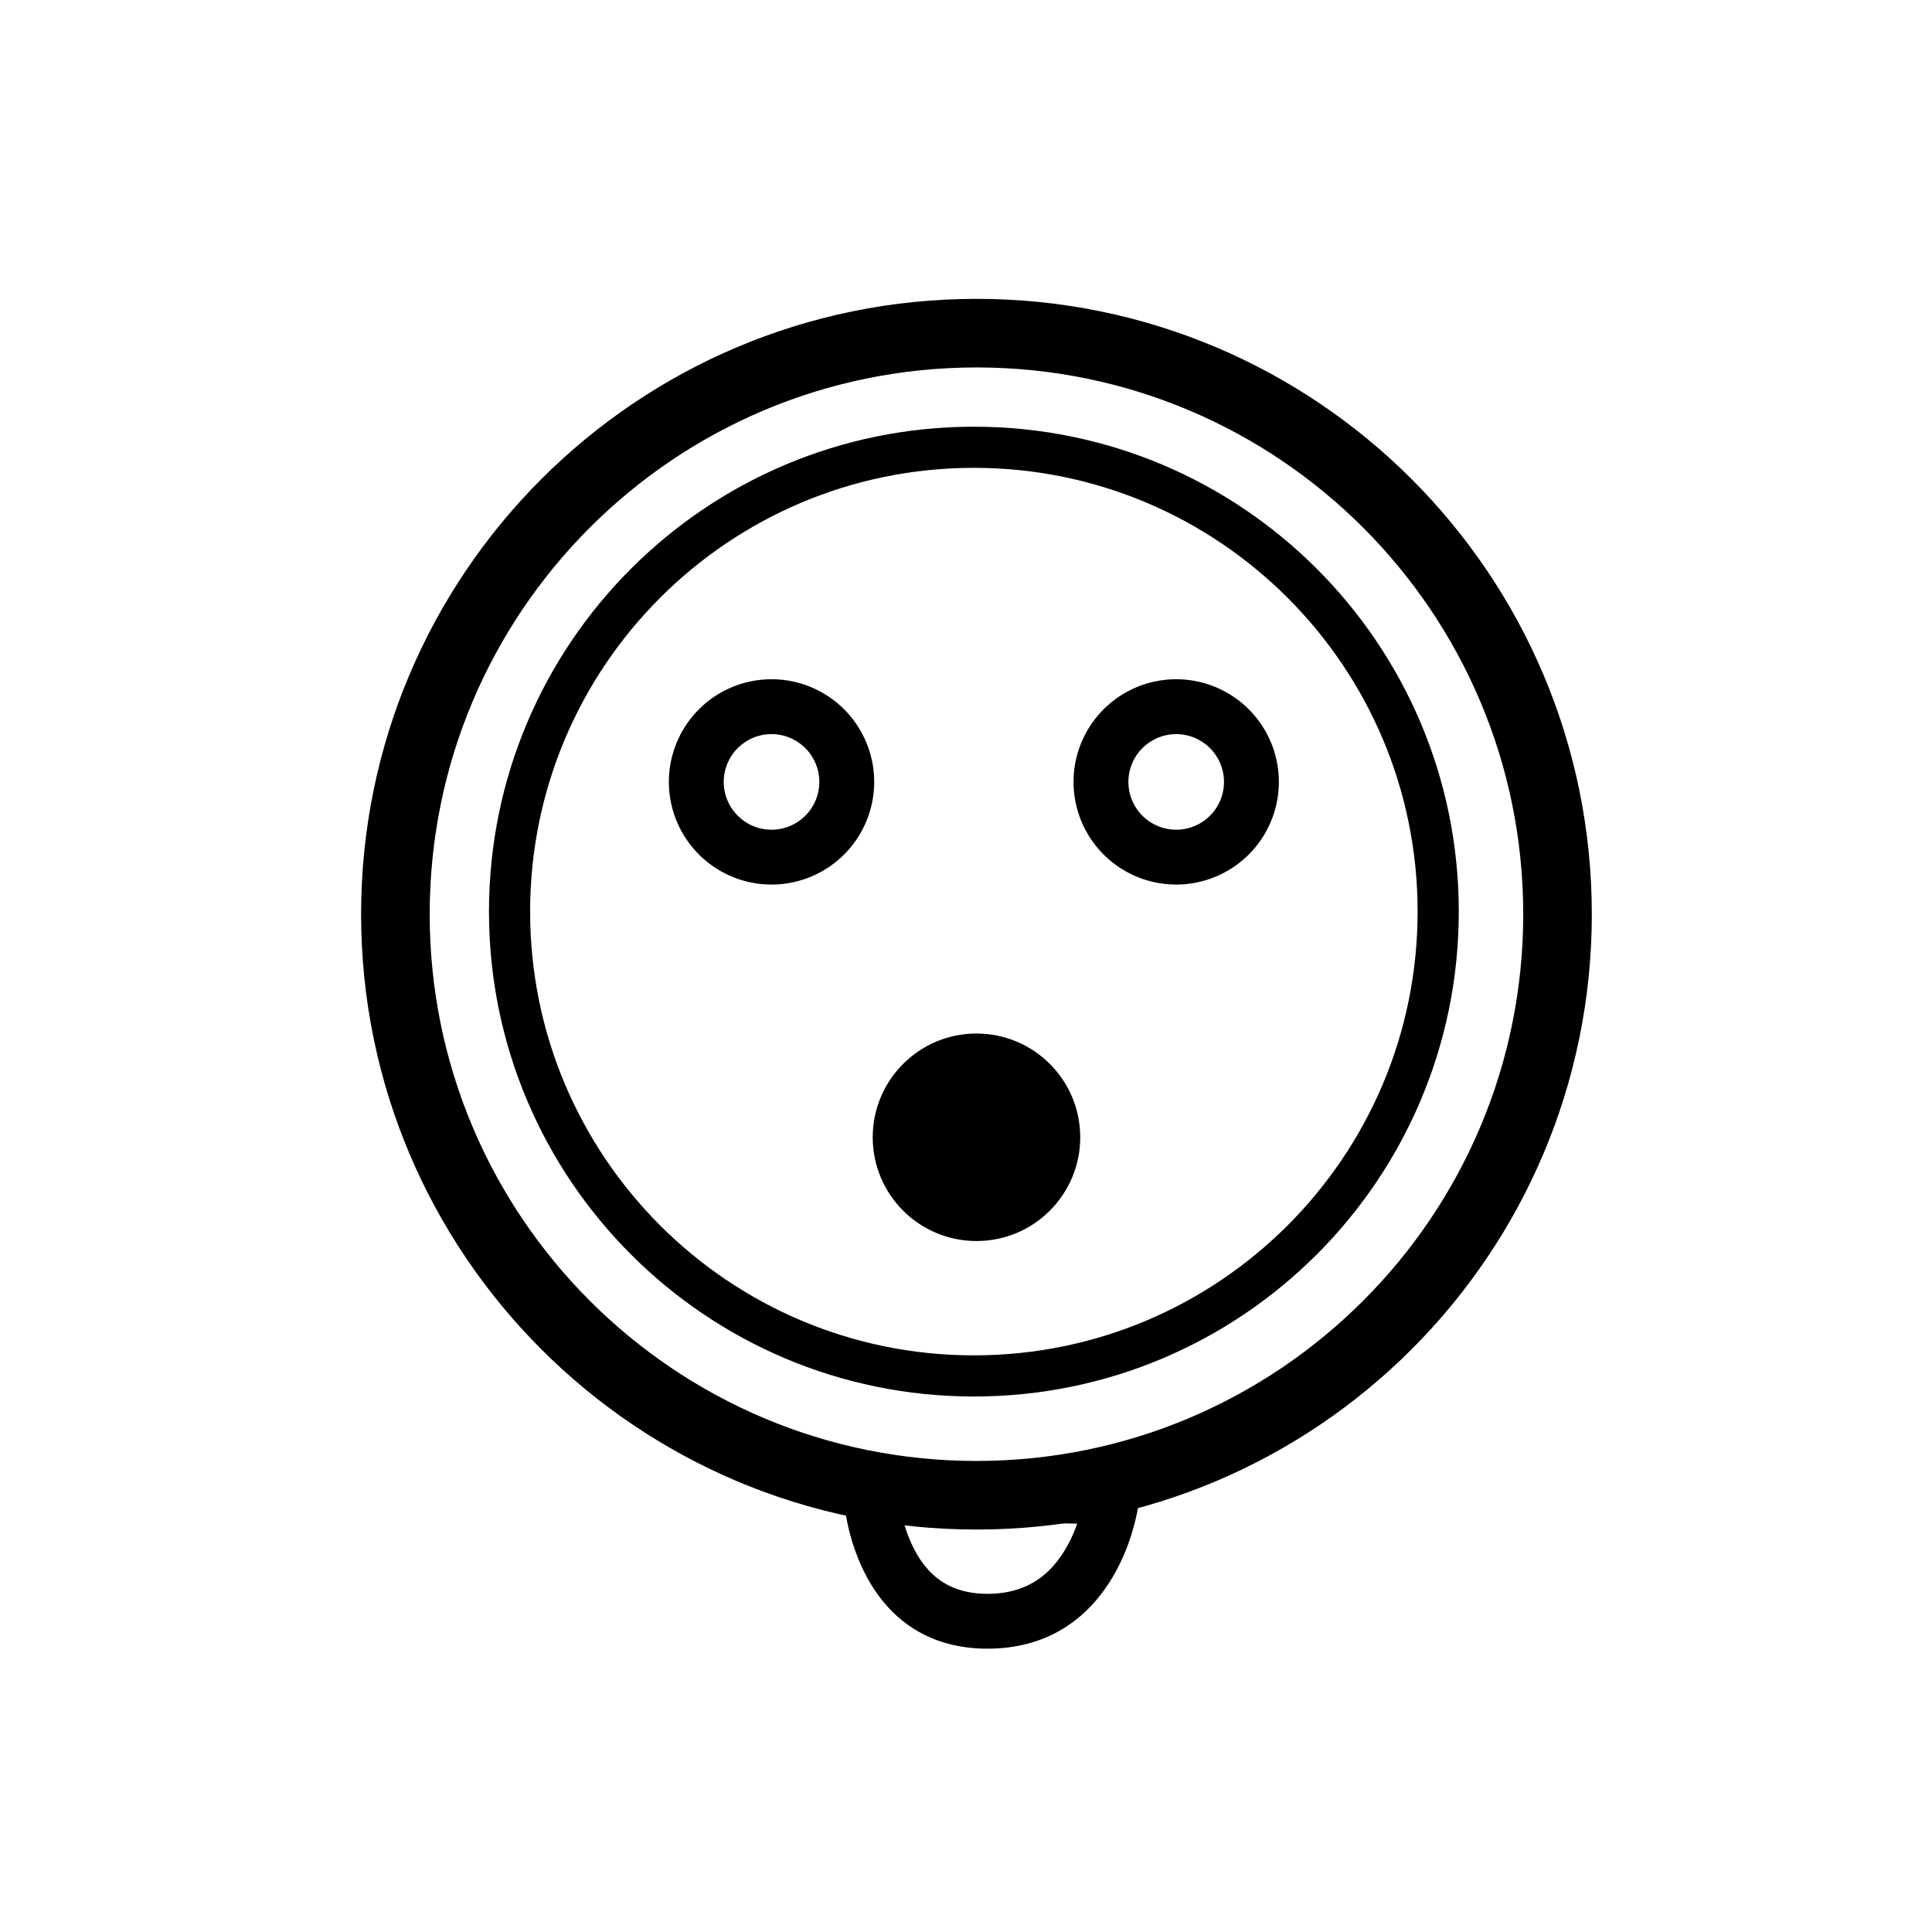 <svg xmlns="http://www.w3.org/2000/svg" width="64" height="64"><g fill-rule="evenodd"><path fill-rule="nonzero" d="M32.347 50.668c-11.258 0-20.385-9.126-20.385-20.384C11.962 19.026 21.09 9.9 32.347 9.9c11.258 0 20.384 9.126 20.384 20.384 0 11.258-9.126 20.384-20.384 20.384zm0-2.272c10.003 0 18.112-8.109 18.112-18.112 0-10.003-8.11-18.112-18.112-18.112-10.003 0-18.113 8.109-18.113 18.112 0 10.003 8.11 18.112 18.113 18.112z"/><path fill-rule="nonzero" d="M32.26 46.261c-8.87 0-16.062-7.191-16.062-16.063 0-8.871 7.191-16.063 16.063-16.063 8.871 0 16.063 7.192 16.063 16.063 0 8.872-7.192 16.063-16.063 16.063zm0-1.363c8.12 0 14.7-6.581 14.7-14.7 0-8.118-6.58-14.7-14.7-14.7-8.118 0-14.699 6.582-14.699 14.7 0 8.119 6.581 14.7 14.7 14.7z"/><circle cx="32.347" cy="37.674" r="3.437"/><path fill-rule="nonzero" d="M25.558 29.302a3.4 3.4 0 1 1 0-6.801 3.4 3.4 0 0 1 0 6.801zm0-1.817a1.583 1.583 0 1 0 0-3.166 1.583 1.583 0 0 0 0 3.166zm13.405 1.817a3.4 3.4 0 1 1 0-6.801 3.4 3.4 0 0 1 0 6.801zm0-1.817a1.583 1.583 0 1 0 0-3.166 1.583 1.583 0 0 0 0 3.166zM27.937 49.48l-.04-.964 9.944.176-.104.987c-.018.17-.064.438-.15.773a6.892 6.892 0 0 1-.638 1.632c-.863 1.56-2.268 2.53-4.239 2.53-1.994 0-3.363-1.022-4.135-2.65a6.88 6.88 0 0 1-.537-1.69 5.935 5.935 0 0 1-.1-.794zm2.28 1.704c.492 1.037 1.263 1.613 2.493 1.613 1.254 0 2.085-.575 2.648-1.592.13-.234.238-.481.326-.733l-5.763-.102c.076.28.173.556.296.814z"/></g></svg>